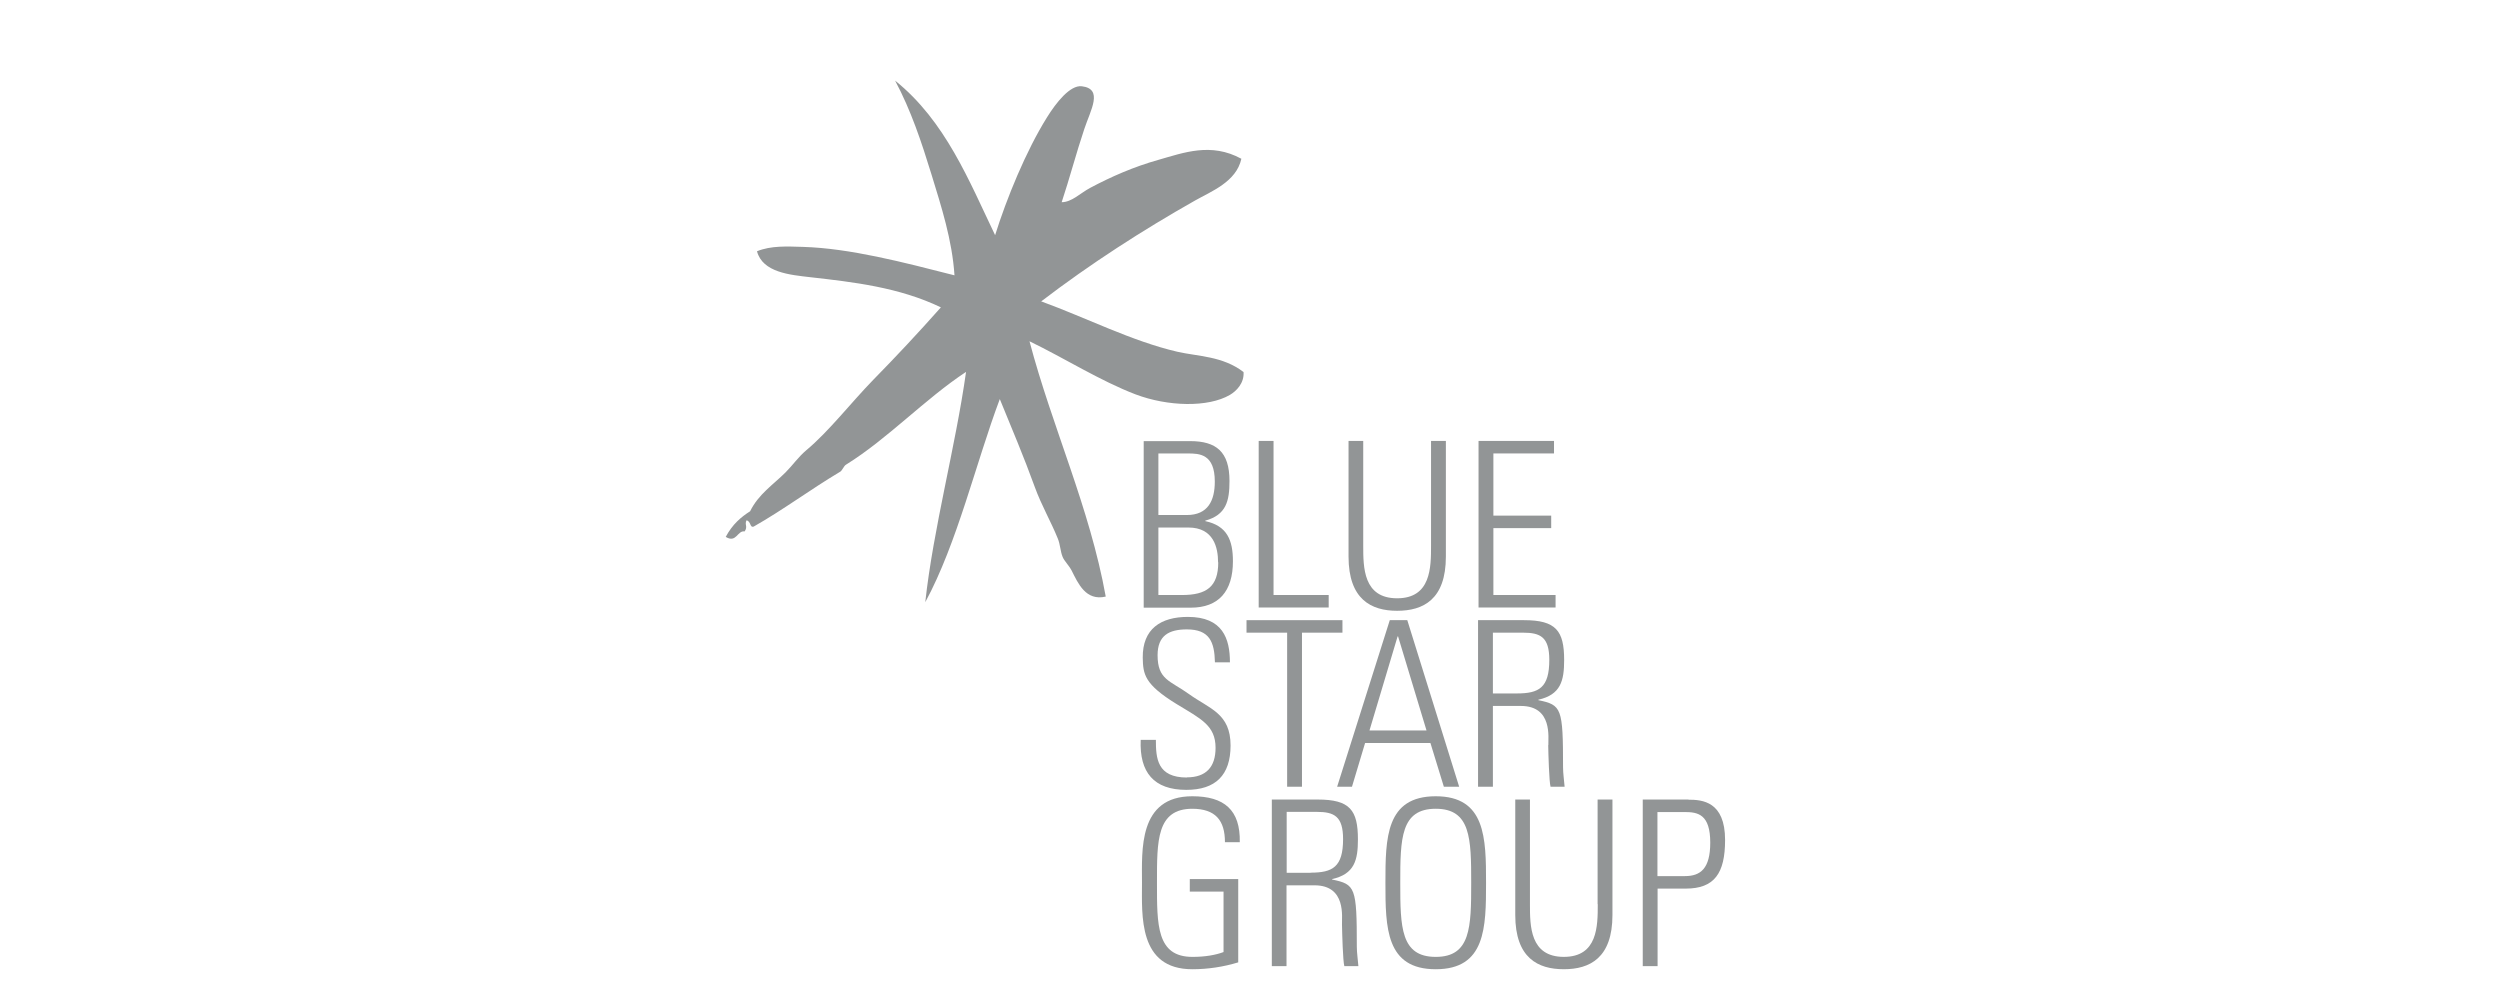 <svg width="200" height="80" viewBox="0 0 200 80" fill="none" xmlns="http://www.w3.org/2000/svg">
<g clip-path="url(#clip0_195_22012)">
<path fill-rule="evenodd" clip-rule="evenodd" d="M98.359 38.477C98.359 36.127 97.284 35.289 95.209 35.289H91.496V48.614H95.259C97.496 48.614 98.634 47.302 98.634 44.902C98.634 43.214 98.171 42.064 96.421 41.689V41.652C98.096 41.189 98.359 40.089 98.359 38.477ZM97.459 44.989C97.459 46.939 96.521 47.602 94.559 47.602H92.671V42.202H95.071C97.096 42.202 97.446 43.814 97.446 44.989H97.459ZM94.946 41.202H92.671V36.277H95.021C95.959 36.277 97.184 36.314 97.184 38.527C97.184 40.039 96.646 41.202 94.946 41.202Z" fill="#929596"/>
<path fill-rule="evenodd" clip-rule="evenodd" d="M106.295 47.6H101.883V35.275H100.695V48.6H106.295V47.6Z" fill="#929596"/>
<path fill-rule="evenodd" clip-rule="evenodd" d="M111.77 48.863C113.858 48.863 115.67 47.963 115.67 44.525V35.275H114.483V43.65C114.483 45.388 114.483 47.863 111.77 47.863C109.058 47.863 109.058 45.388 109.058 43.65V35.275H107.883V44.525C107.883 47.95 109.695 48.863 111.77 48.863Z" fill="#929596"/>
<path fill-rule="evenodd" clip-rule="evenodd" d="M124.446 47.6H119.471V42.25H124.096V41.25H119.471V36.275H124.321V35.275H118.283V48.6H124.446V47.6Z" fill="#929596"/>
<path fill-rule="evenodd" clip-rule="evenodd" d="M94.957 62.202C92.57 62.202 92.47 60.664 92.47 59.189H91.257C91.145 61.789 92.307 63.189 94.907 63.189C97.232 63.189 98.445 62.027 98.445 59.639C98.445 57.064 96.77 56.714 95.12 55.527C93.607 54.439 92.607 54.389 92.607 52.414C92.607 50.852 93.507 50.352 94.945 50.352C96.757 50.352 97.157 51.339 97.195 52.989H98.395C98.395 51.077 97.807 49.352 95.032 49.352C92.857 49.352 91.395 50.314 91.42 52.614C91.445 53.939 91.545 54.739 94.132 56.327C96.057 57.502 97.245 58.027 97.245 59.827C97.245 61.364 96.482 62.189 94.945 62.189L94.957 62.202Z" fill="#929596"/>
<path fill-rule="evenodd" clip-rule="evenodd" d="M102.971 62.938H104.158V50.613H107.396V49.613H99.721V50.613H102.971V62.938Z" fill="#929596"/>
<path fill-rule="evenodd" clip-rule="evenodd" d="M115.496 62.938H116.733L112.583 49.613H111.183L106.971 62.938H108.158L109.208 59.438H114.433L115.508 62.938H115.496ZM109.558 58.438L111.808 50.913H111.846L114.121 58.438H109.558Z" fill="#929596"/>
<path fill-rule="evenodd" clip-rule="evenodd" d="M123.857 59.613C123.869 60.338 123.932 62.551 124.044 62.938H125.169C125.132 62.426 125.044 61.901 125.044 61.388C125.044 56.626 124.932 56.401 123.069 56.013V55.976C124.857 55.576 125.132 54.463 125.132 52.801C125.132 50.463 124.482 49.613 121.919 49.613H118.244V62.938H119.432V56.476H121.669C124.232 56.476 123.844 59.038 123.869 59.613H123.857ZM119.432 55.476V50.613H121.844C123.232 50.613 123.944 50.963 123.944 52.788C123.944 55.026 123.119 55.476 121.344 55.476H119.432Z" fill="#929596"/>
<path fill-rule="evenodd" clip-rule="evenodd" d="M95.371 64.701C97.234 64.701 97.996 65.626 97.996 67.376H99.183C99.234 64.789 97.933 63.701 95.383 63.701C91.046 63.701 91.359 68.039 91.359 70.626C91.359 73.214 91.046 77.539 95.383 77.539C96.633 77.539 97.871 77.351 99.058 76.989V70.326H95.183V71.326H97.883V76.164C97.258 76.401 96.409 76.551 95.396 76.551C92.521 76.551 92.558 73.989 92.558 70.626C92.558 67.264 92.521 64.701 95.396 64.701H95.371Z" fill="#929596"/>
<path fill-rule="evenodd" clip-rule="evenodd" d="M106.571 70.363V70.325C108.359 69.925 108.634 68.813 108.634 67.15C108.634 64.8 107.984 63.963 105.421 63.963H101.746V77.288H102.921V70.825H105.159C107.721 70.825 107.334 73.388 107.359 73.963C107.371 74.675 107.434 76.9 107.546 77.288H108.671C108.634 76.775 108.546 76.25 108.546 75.738C108.546 70.975 108.434 70.75 106.571 70.363ZM104.859 69.825H102.934V64.95H105.346C106.734 64.95 107.446 65.3 107.446 67.125C107.446 69.363 106.609 69.813 104.846 69.813L104.859 69.825Z" fill="#929596"/>
<path fill-rule="evenodd" clip-rule="evenodd" d="M114.859 63.701C110.871 63.701 110.834 67.026 110.834 70.626C110.834 74.226 110.871 77.539 114.859 77.539C118.846 77.539 118.884 74.214 118.884 70.626C118.884 67.039 118.846 63.701 114.859 63.701ZM114.859 76.551C112.059 76.551 112.021 74.176 112.021 70.626C112.021 67.076 112.059 64.701 114.859 64.701C117.659 64.701 117.696 67.076 117.696 70.626C117.696 74.176 117.659 76.551 114.859 76.551Z" fill="#929596"/>
<path fill-rule="evenodd" clip-rule="evenodd" d="M127.821 72.338C127.821 74.075 127.821 76.55 125.108 76.55C122.396 76.55 122.396 74.075 122.396 72.338V63.963H121.221V73.2C121.221 76.638 123.033 77.538 125.108 77.538C127.183 77.538 128.996 76.638 128.996 73.2V63.963H127.808V72.338H127.821Z" fill="#929596"/>
<path fill-rule="evenodd" clip-rule="evenodd" d="M135.07 63.963H131.42V77.288H132.607V71.088H134.857C137.145 71.088 138.007 69.875 138.007 67.2C138.007 64.113 136.182 63.975 135.07 63.975V63.963ZM134.795 70.088H132.595V64.963H134.77C135.845 64.963 136.82 65.15 136.82 67.413C136.82 69.5 136.032 70.088 134.795 70.088Z" fill="#929596"/>
<path fill-rule="evenodd" clip-rule="evenodd" d="M83.259 24.139C87.246 21.089 91.434 18.401 95.609 16.039C96.884 15.314 98.909 14.551 99.309 12.701C96.884 11.376 94.696 12.214 92.671 12.789C90.709 13.339 88.884 14.139 87.196 15.039C86.409 15.464 85.734 16.176 84.934 16.176C85.521 14.426 86.134 12.126 86.746 10.314C87.246 8.801 88.284 7.114 86.546 6.901C85.609 6.789 84.496 8.201 83.759 9.389C82.084 12.064 80.521 15.889 79.609 18.814C77.534 14.489 75.634 9.676 71.609 6.451C72.884 8.839 73.721 11.364 74.521 13.964C75.309 16.539 76.171 19.189 76.359 22.026C72.196 20.964 67.984 19.864 64.234 19.751C62.971 19.714 61.684 19.639 60.559 20.101C61.009 21.801 63.209 21.989 64.821 22.176C68.246 22.564 71.921 22.976 75.271 24.589C73.396 26.701 71.684 28.526 69.846 30.401C68.059 32.239 66.321 34.501 64.496 36.026C63.859 36.564 63.409 37.226 62.846 37.789C61.859 38.776 60.684 39.526 60.009 40.901C59.284 41.364 58.596 41.939 58.059 42.951C58.921 43.476 58.984 42.414 59.571 42.514C59.846 42.114 59.546 41.976 59.721 41.626C60.096 41.714 59.971 42.239 60.296 42.126C62.634 40.801 64.846 39.151 67.171 37.764C67.384 37.676 67.484 37.276 67.696 37.164C71.034 35.089 73.984 31.926 77.284 29.751C76.434 35.789 74.671 42.226 74.021 48.176C76.584 43.451 78.071 37.014 79.984 31.926C80.934 34.251 81.921 36.576 82.784 38.964C83.321 40.439 84.071 41.714 84.621 43.076C84.821 43.551 84.821 44.089 85.009 44.551C85.146 44.889 85.496 45.201 85.734 45.651C86.246 46.664 86.859 48.101 88.459 47.726C87.171 40.589 84.184 34.201 82.359 27.301C85.146 28.651 88.034 30.476 90.846 31.551C93.434 32.526 96.646 32.614 98.396 31.589C98.909 31.289 99.546 30.651 99.484 29.764C97.809 28.476 95.809 28.514 94.184 28.139C90.571 27.301 86.934 25.439 83.309 24.114L83.259 24.139Z" fill="#929596"/>
</g>
<defs>
<clipPath id="clip0_195_22012">
<rect width="80" height="71.075" fill="white" transform="translate(58.008 6.463)"/>
</clipPath>
</defs>
</svg>
